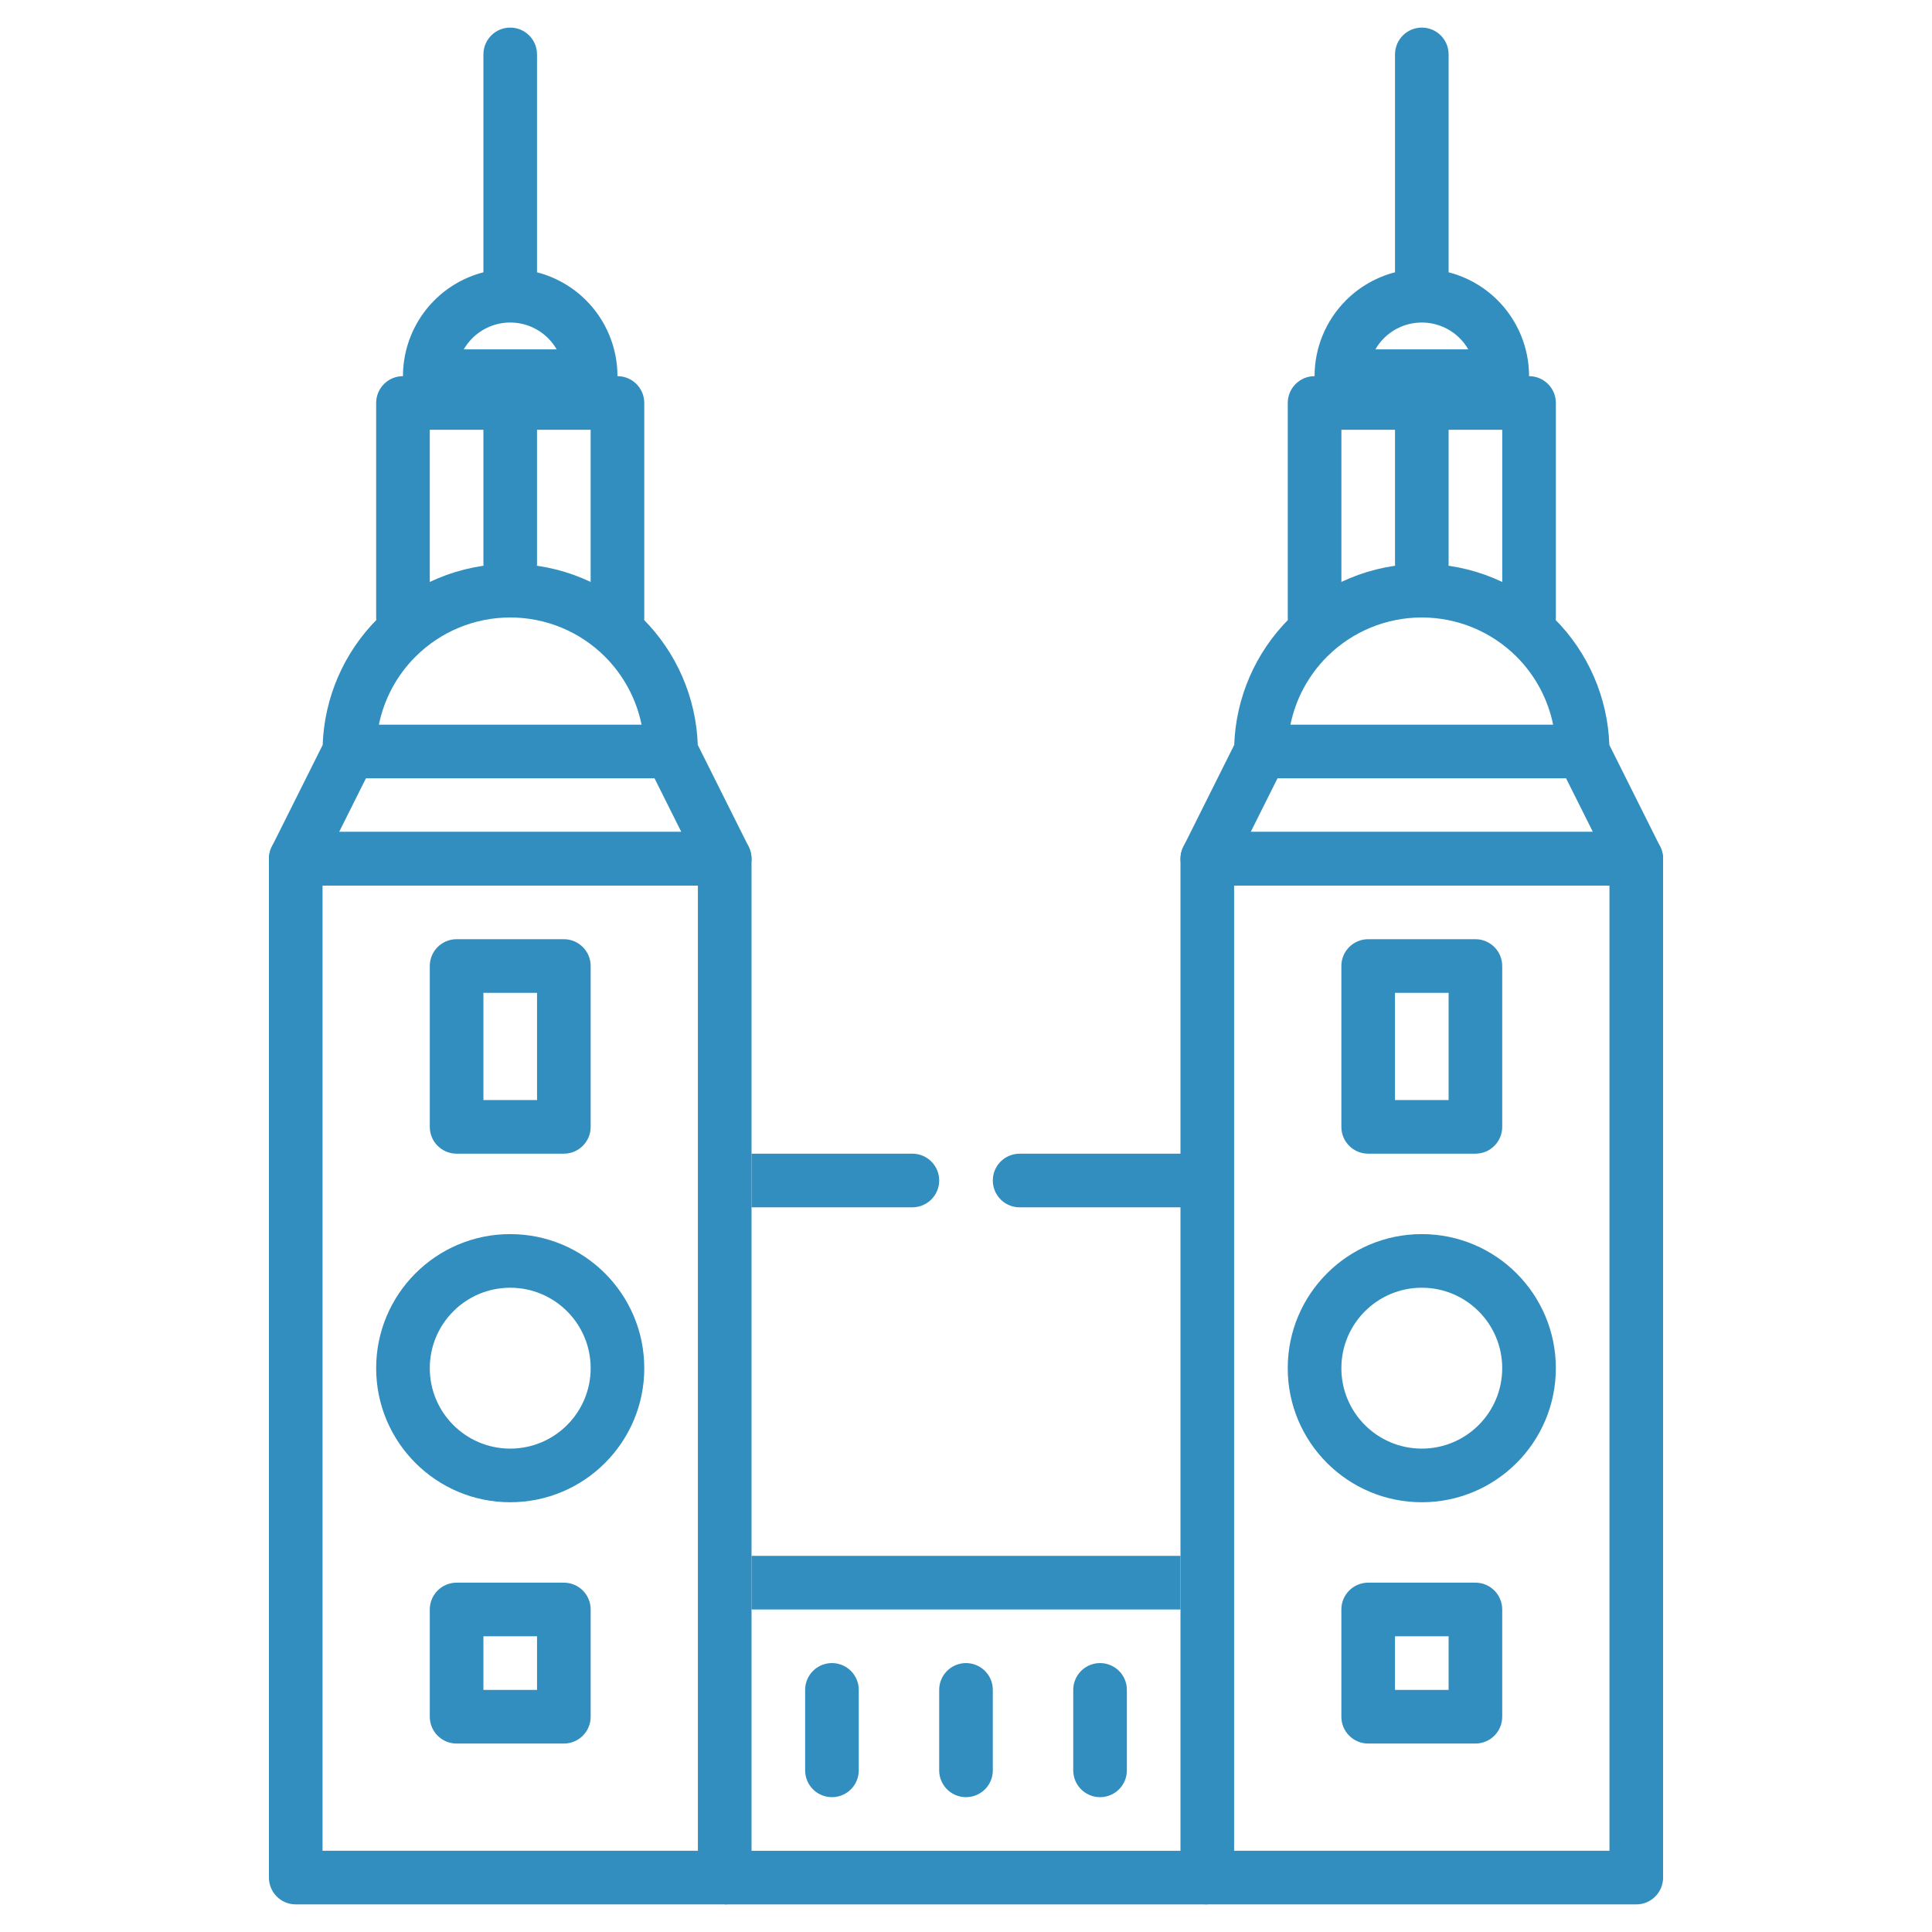 <svg width="70" height="70" viewBox="0 0 70 70" fill="none" xmlns="http://www.w3.org/2000/svg">
<path fill-rule="evenodd" clip-rule="evenodd" d="M16.544 34.029C16.007 34.029 15.572 34.464 15.572 35V40.829C15.572 41.365 16.007 41.8 16.544 41.8H20.429C20.966 41.8 21.401 41.365 21.401 40.829V35C21.401 34.464 20.966 34.029 20.429 34.029H16.544ZM17.515 39.857V35.972H19.458V39.857H17.515Z" fill="#318EBF"/>
<path fill-rule="evenodd" clip-rule="evenodd" d="M16.544 57.343C16.007 57.343 15.572 57.778 15.572 58.314V62.2C15.572 62.737 16.007 63.172 16.544 63.172H20.429C20.966 63.172 21.401 62.737 21.401 62.2V58.314C21.401 57.778 20.966 57.343 20.429 57.343H16.544ZM17.515 61.229V59.286H19.458V61.229H17.515Z" fill="#318EBF"/>
<path fill-rule="evenodd" clip-rule="evenodd" d="M13.629 49.572C13.629 46.889 15.804 44.714 18.486 44.714C21.169 44.714 23.343 46.889 23.343 49.572C23.343 52.254 21.169 54.429 18.486 54.429C15.804 54.429 13.629 52.254 13.629 49.572ZM18.486 46.657C16.877 46.657 15.572 47.962 15.572 49.572C15.572 51.181 16.877 52.486 18.486 52.486C20.096 52.486 21.401 51.181 21.401 49.572C21.401 47.962 20.096 46.657 18.486 46.657Z" fill="#318EBF"/>
<path fill-rule="evenodd" clip-rule="evenodd" d="M10.715 30.143C10.178 30.143 9.744 30.578 9.744 31.114V68.029C9.744 68.565 10.178 69 10.715 69H26.258C26.794 69 27.229 68.565 27.229 68.029V31.114C27.229 30.578 26.794 30.143 26.258 30.143H10.715ZM11.686 67.057V32.086H25.286V67.057H11.686Z" fill="#318EBF"/>
<path fill-rule="evenodd" clip-rule="evenodd" d="M25.282 26.991C25.222 25.274 24.514 23.64 23.295 22.42C22.02 21.145 20.29 20.429 18.486 20.429C16.683 20.429 14.953 21.145 13.678 22.42C12.459 23.64 11.751 25.274 11.691 26.991L9.846 30.68C9.696 30.981 9.712 31.339 9.889 31.625C10.066 31.912 10.378 32.086 10.715 32.086H26.258C26.595 32.086 26.907 31.912 27.084 31.625C27.261 31.339 27.277 30.981 27.127 30.68L25.282 26.991ZM15.052 23.794C15.963 22.883 17.198 22.372 18.486 22.372C19.775 22.372 21.01 22.883 21.921 23.794C22.599 24.473 23.056 25.331 23.245 26.257L13.727 26.257C13.916 25.331 14.373 24.473 15.052 23.794ZM23.715 28.2H13.258L12.287 30.143H24.686L23.715 28.2Z" fill="#318EBF"/>
<path fill-rule="evenodd" clip-rule="evenodd" d="M18.486 11.686L18.485 11.686C17.97 11.686 17.476 11.891 17.112 12.255C16.991 12.376 16.888 12.511 16.803 12.657H20.169C20.084 12.511 19.981 12.376 19.86 12.255C19.496 11.891 19.002 11.686 18.487 11.686L18.486 11.686ZM19.457 1.971L19.457 9.866C20.124 10.038 20.739 10.386 21.234 10.881C21.962 11.61 22.372 12.598 22.372 13.629C22.908 13.629 23.343 14.063 23.343 14.6V22.371C23.343 22.908 22.908 23.343 22.372 23.343L18.486 21.886L14.6 23.343C14.064 23.343 13.629 22.908 13.629 22.371V14.6C13.629 14.063 14.064 13.629 14.6 13.629C14.6 12.598 15.01 11.61 15.738 10.881C16.233 10.386 16.848 10.038 17.515 9.866L17.515 1.971C17.515 1.435 17.95 1 18.486 1C19.023 1 19.457 1.435 19.457 1.971ZM15.572 21.4V15.571H17.515L17.515 20.429C17.515 20.965 17.95 21.4 18.486 21.4H15.572ZM19.457 15.571H21.4V21.4H18.486C19.023 21.4 19.457 20.965 19.457 20.429L19.457 15.571Z" fill="#318EBF"/>
<path fill-rule="evenodd" clip-rule="evenodd" d="M49.571 34.029C49.035 34.029 48.6 34.464 48.6 35V40.829C48.6 41.365 49.035 41.8 49.571 41.8H53.457C53.994 41.8 54.428 41.365 54.428 40.829V35C54.428 34.464 53.994 34.029 53.457 34.029H49.571ZM50.543 39.857V35.972H52.486V39.857H50.543Z" fill="#318EBF"/>
<path fill-rule="evenodd" clip-rule="evenodd" d="M49.571 57.343C49.035 57.343 48.6 57.778 48.6 58.314V62.2C48.6 62.737 49.035 63.172 49.571 63.172H53.457C53.994 63.172 54.428 62.737 54.428 62.2V58.314C54.428 57.778 53.994 57.343 53.457 57.343H49.571ZM50.543 61.229V59.286H52.486V61.229H50.543Z" fill="#318EBF"/>
<path fill-rule="evenodd" clip-rule="evenodd" d="M46.657 49.572C46.657 46.889 48.832 44.714 51.514 44.714C54.197 44.714 56.371 46.889 56.371 49.572C56.371 52.254 54.197 54.429 51.514 54.429C48.832 54.429 46.657 52.254 46.657 49.572ZM51.514 46.657C49.905 46.657 48.6 47.962 48.6 49.572C48.6 51.181 49.905 52.486 51.514 52.486C53.124 52.486 54.428 51.181 54.428 49.572C54.428 47.962 53.124 46.657 51.514 46.657Z" fill="#318EBF"/>
<path fill-rule="evenodd" clip-rule="evenodd" d="M43.743 30.143C43.206 30.143 42.771 30.578 42.771 31.114V68.029C42.771 68.565 43.206 69 43.743 69H59.286C59.822 69 60.257 68.565 60.257 68.029V31.114C60.257 30.578 59.822 30.143 59.286 30.143H43.743ZM44.714 67.057V32.086H58.314V67.057H44.714Z" fill="#318EBF"/>
<path fill-rule="evenodd" clip-rule="evenodd" d="M58.31 26.991C58.25 25.274 57.542 23.64 56.322 22.42C55.047 21.145 53.318 20.429 51.514 20.429C49.711 20.429 47.981 21.145 46.706 22.42C45.487 23.64 44.778 25.274 44.718 26.991L42.874 30.68C42.723 30.981 42.739 31.339 42.916 31.625C43.093 31.912 43.406 32.086 43.743 32.086H59.286C59.622 32.086 59.935 31.912 60.112 31.625C60.289 31.339 60.305 30.981 60.154 30.68L58.31 26.991ZM48.08 23.794C48.991 22.883 50.226 22.372 51.514 22.372C52.802 22.372 54.038 22.883 54.949 23.794C55.627 24.473 56.084 25.331 56.273 26.257L46.755 26.257C46.944 25.331 47.401 24.473 48.08 23.794ZM56.742 28.2H46.286L45.315 30.143H57.714L56.742 28.2Z" fill="#318EBF"/>
<path fill-rule="evenodd" clip-rule="evenodd" d="M51.515 11.686L51.514 11.686C50.999 11.686 50.505 11.891 50.141 12.255C50.02 12.376 49.917 12.511 49.833 12.657H53.198C53.114 12.511 53.01 12.376 52.889 12.255C52.525 11.891 52.031 11.686 51.516 11.686L51.515 11.686ZM52.486 1.971L52.486 9.866C53.153 10.038 53.768 10.386 54.263 10.881C54.991 11.61 55.401 12.598 55.401 13.629C55.937 13.629 56.372 14.063 56.372 14.6V22.371C56.372 22.908 55.937 23.343 55.401 23.343L51.515 21.886L47.629 23.343C47.093 23.343 46.658 22.908 46.658 22.371V14.6C46.658 14.063 47.093 13.629 47.629 13.629C47.629 12.598 48.039 11.61 48.767 10.881C49.263 10.386 49.877 10.038 50.544 9.866L50.544 1.971C50.544 1.435 50.979 1 51.515 1C52.052 1 52.486 1.435 52.486 1.971ZM48.601 21.4V15.571H50.544L50.544 20.429C50.544 20.965 50.979 21.4 51.515 21.4H48.601ZM52.486 15.571H54.429V21.4H51.515C52.052 21.4 52.486 20.965 52.486 20.429L52.486 15.571Z" fill="#318EBF"/>
<line x1="42.771" y1="57.343" x2="27.229" y2="57.343" stroke="#318EBF" stroke-width="1.943"/>
<path d="M33.057 43.743C33.594 43.743 34.029 43.308 34.029 42.772C34.029 42.235 33.594 41.8 33.057 41.8V43.743ZM33.057 41.8H27.229V43.743H33.057V41.8Z" fill="#318EBF"/>
<path d="M42.771 42.772H36.943" stroke="#318EBF" stroke-width="1.943" stroke-linecap="round"/>
<path d="M30.143 61.228V64.143" stroke="#318EBF" stroke-width="1.943" stroke-linecap="round"/>
<path d="M35 61.228V64.143" stroke="#318EBF" stroke-width="1.943" stroke-linecap="round"/>
<path d="M39.857 61.228V64.143" stroke="#318EBF" stroke-width="1.943" stroke-linecap="round"/>
<line x1="43.743" y1="68.029" x2="26.257" y2="68.029" stroke="#318EBF" stroke-width="1.943"/>
</svg>
